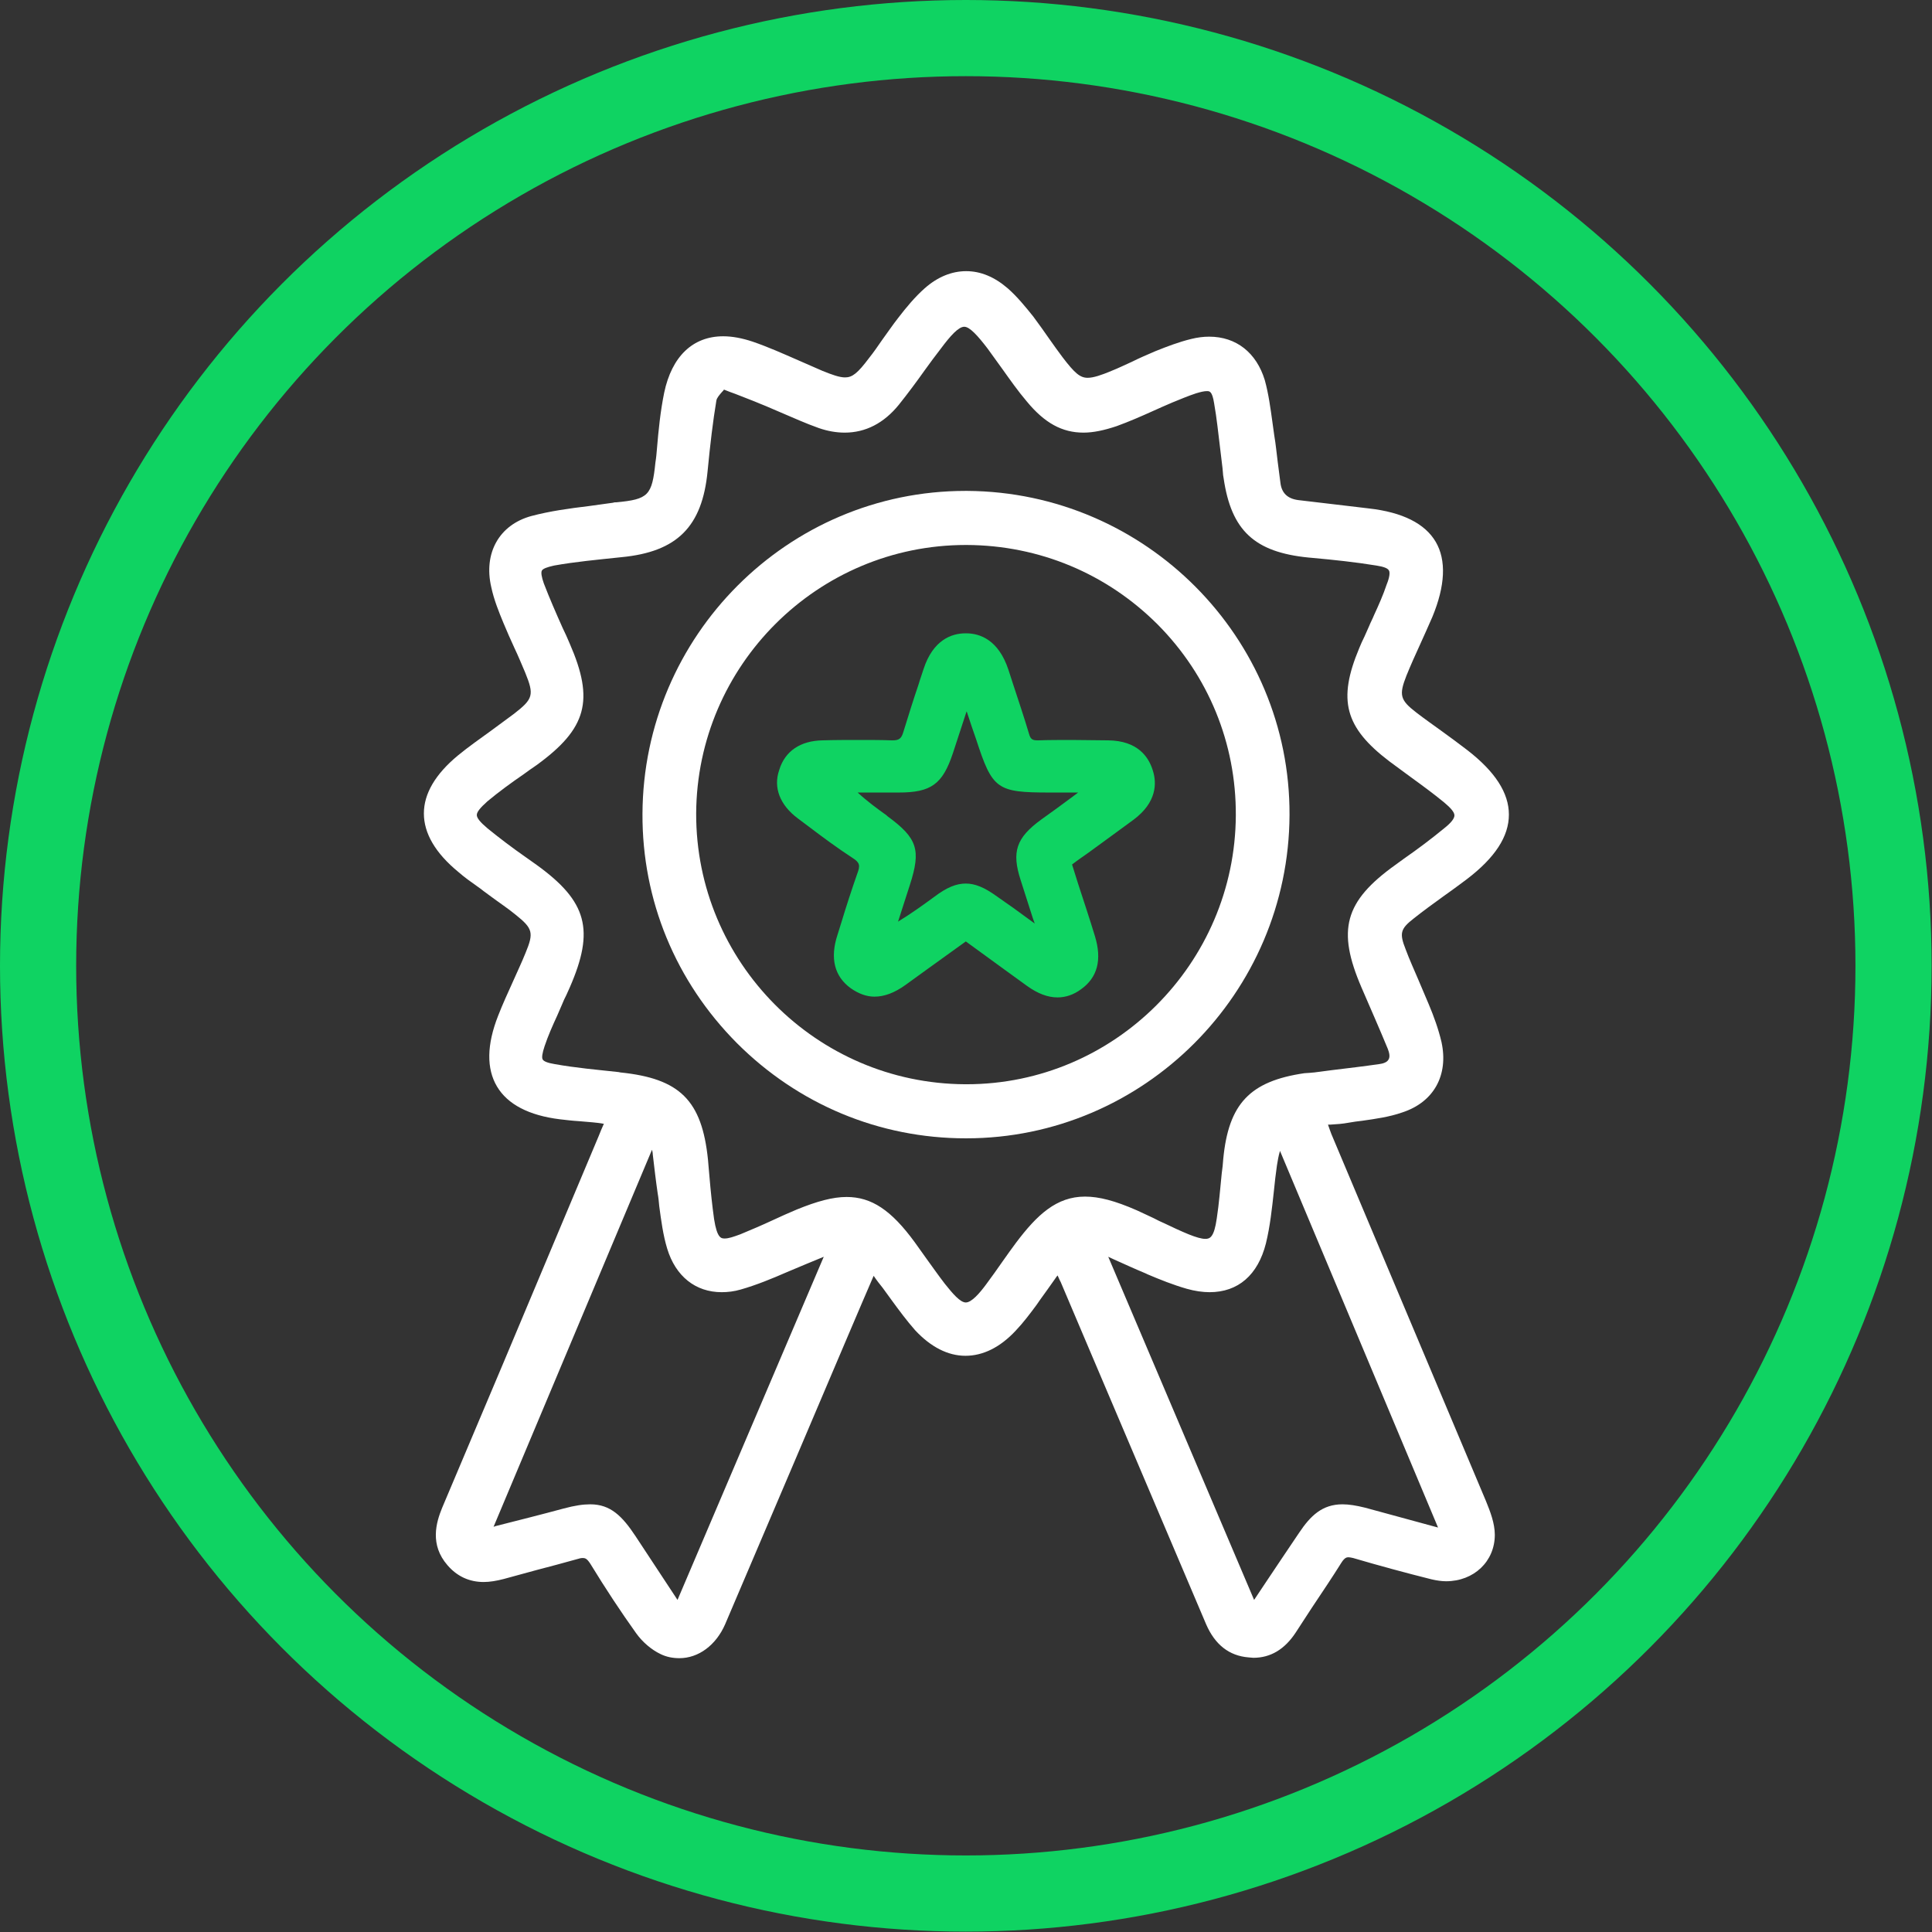 <?xml version="1.0" encoding="utf-8"?>
<!-- Generator: Adobe Illustrator 27.5.0, SVG Export Plug-In . SVG Version: 6.00 Build 0)  -->
<svg version="1.1" id="Layer_1" xmlns="http://www.w3.org/2000/svg" xmlns:xlink="http://www.w3.org/1999/xlink" x="0px" y="0px"
	 viewBox="0 0 507.3 507.3" style="enable-background:new 0 0 507.3 507.3;" xml:space="preserve">
<rect x="0" y="0" width="507.3" height="507.3" fill="#333333" stroke="none"/>
<style type="text/css">
	.st0{fill:#FFFFFF;}
	.st1{fill:#0FD362;}
	.st2{fill:none;stroke:#0FD362;stroke-width:20;stroke-miterlimit:10;}
</style>
<g>
	<path class="st0" d="M360.8,324.4l-11.2-26.6c-0.3-0.8-0.6-1.6-0.9-2.5c0.2,0,0.4,0,0.6,0c1.7-0.1,3.2-0.2,4.8-0.5
		c1.2-0.2,2.4-0.4,3.5-0.5c3.5-0.5,7.2-1,10.6-2.2c8.3-2.7,12.2-9.8,10.3-18.5c-0.8-3.4-2-6.7-3.3-9.8c-0.9-2.2-1.9-4.4-2.8-6.6
		c-1.1-2.6-2.3-5.2-3.3-7.9c-1.7-4.3-1.4-5.4,2.2-8.2c2.4-1.9,5-3.8,7.5-5.6c2.1-1.5,4.2-3,6.3-4.6c7.5-5.7,11.1-11.3,11.1-17
		c0-5.7-3.6-11.3-11-17c-2.2-1.7-4.4-3.3-6.6-4.9c-2.2-1.6-4.5-3.2-6.7-4.9c-4.3-3.3-4.6-4.6-2.6-9.7c1.1-2.7,2.3-5.4,3.5-8
		c1.1-2.4,2.2-4.9,3.3-7.4c3.4-8.2,3.7-14.9,0.9-19.7c-2.8-4.8-8.7-7.8-17.6-8.8c-2-0.2-3.9-0.5-5.9-0.7c-4.2-0.5-8.5-1-12.7-1.5
		c-2.8-0.4-4.3-1.9-4.6-4.6c-0.2-1.8-0.5-3.6-0.7-5.4c-0.3-2.3-0.5-4.6-0.9-6.9c-0.2-1.2-0.3-2.4-0.5-3.6c-0.5-3.6-1-7.4-2-11
		c-2.2-7.2-7.5-11.4-14.6-11.4c-1.5,0-3.1,0.2-4.7,0.6c-3.3,0.8-6.4,2-9.4,3.2c-2.1,0.9-4.2,1.8-6.2,2.8c-1.8,0.8-3.6,1.7-5.4,2.4
		c-2.6,1.1-4.7,1.8-6.2,1.8c-2,0-3.4-1.2-6.6-5.4c-1.1-1.5-2.3-3.1-3.4-4.7c-1.4-2-2.8-4-4.3-6c-2-2.5-4.2-5.2-6.7-7.4
		c-3.5-3-7.1-4.5-10.9-4.5c-3.8,0-7.5,1.5-10.9,4.5c-2.6,2.3-4.9,5.1-6.9,7.7c-1.5,1.9-2.9,4-4.3,5.9c-1.1,1.6-2.2,3.2-3.4,4.7
		c-3,4-4.4,5.1-6.3,5.1c-1.5,0-3.4-0.7-5.9-1.7c-2.1-0.9-4.3-1.9-6.4-2.8c-3.9-1.7-7.9-3.5-12-4.9c-2.7-0.9-5.3-1.4-7.7-1.4
		c-8,0-13.5,5.3-15.5,14.8c-1,4.9-1.5,9.9-1.9,14.7c-0.1,1.2-0.2,2.4-0.4,3.6c-0.9,8.7-1.8,9.7-10.3,10.5l-0.2,0
		c-0.2,0-0.4,0-0.6,0.1c-2.2,0.3-4.4,0.6-6.5,0.9c-5,0.6-10.1,1.3-15,2.6c-8.4,2.3-12.6,9.7-10.5,18.7c0.7,3.3,2,6.5,3.2,9.4
		c0.9,2.2,1.9,4.4,2.9,6.6c1,2.1,1.9,4.3,2.8,6.4c2.4,5.9,2.1,6.9-2.9,10.8c-2,1.5-4.1,3-6.1,4.5c-2.9,2.1-5.9,4.2-8.7,6.5
		c-5.9,4.9-8.9,10-8.9,15.2c0,5.2,3,10.4,9.1,15.4c1.6,1.4,3.3,2.6,5,3.8c0.6,0.4,1.1,0.8,1.6,1.2c1,0.7,2,1.5,3,2.2
		c1.8,1.3,3.7,2.6,5.4,4c4.5,3.6,4.8,4.7,2.6,10c-1,2.5-2.2,5-3.3,7.5c-1.3,2.9-2.7,5.9-3.9,9c-3,7.6-3.1,13.9-0.3,18.6
		c2.8,4.7,8.4,7.6,16.5,8.6c1.7,0.2,3.4,0.4,5.1,0.5c1.2,0.1,2.3,0.2,3.5,0.3c1,0.1,2,0.2,3,0.4l-0.1,0.1c-0.5,1.1-0.9,2.1-1.3,3.1
		l-9.5,22.6c-10.3,24.6-21,50-31.6,75c-1.6,3.9-3.3,9.7,1.4,15.1c2.5,2.9,5.7,4.4,9.5,4.4c1.6,0,3.4-0.3,5.3-0.8
		c2.9-0.8,5.9-1.6,8.8-2.4c3.4-0.9,6.9-1.8,10.4-2.8c0.6-0.2,1.1-0.3,1.5-0.3c0.6,0,1.1,0.1,2,1.5c4.1,6.7,8,12.6,12,18.2
		c1.7,2.4,4.1,4.4,6.4,5.5c1.6,0.8,3.3,1.1,5,1.1c5,0,9.6-3.4,12-8.9c6.2-14.5,12.3-28.9,18.5-43.4l8.5-20
		c2.9-6.9,5.9-13.8,8.9-20.9l3.1-7.2c0.8,1.2,1.6,2.2,2.4,3.2c0.8,1.1,1.6,2.2,2.4,3.3c1.9,2.6,3.9,5.3,6.1,7.8
		c4.1,4.4,8.6,6.7,13.2,6.7c4.6,0,9.1-2.2,13.2-6.6c2-2.1,3.8-4.5,5.5-6.8l0.9-1.3c1.3-1.8,2.6-3.6,4-5.6c0.2-0.3,0.4-0.6,0.6-0.8
		c0.3,0.6,0.5,1.2,0.8,1.7l7.3,17.2c10.3,24.2,20.6,48.5,30.9,72.7c2.3,5.3,6,8.3,11.2,8.7c0.4,0,0.8,0.1,1.2,0.1
		c4.5,0,8.2-2.2,11.1-6.6c1.4-2.2,2.9-4.4,4.3-6.6c2.6-3.9,5.3-7.9,7.8-11.9c0.8-1.2,1.3-1.3,1.8-1.3c0.3,0,0.7,0.1,1.2,0.2
		c6.8,2,13.8,3.9,20.6,5.6c1.3,0.3,2.6,0.5,3.8,0.5c7.3,0,12.8-5.2,12.8-12.2c0-3-1.2-6.1-2.3-8.8
		C380.6,371.3,370.5,347.5,360.8,324.4z M253.6,342c-1.5,0-3.5-2.4-5.5-4.9c-1.7-2.2-3.3-4.5-4.9-6.7c-1-1.4-2-2.8-3-4.2
		c-6.2-8.5-11.4-11.9-17.9-11.9c-3.6,0-7.7,1.1-13.1,3.3c-2.1,0.9-4.2,1.8-6.3,2.8c-2.8,1.3-5.6,2.5-8.5,3.7
		c-1.9,0.7-3.1,1.1-4.1,1.1c-0.9,0-2,0-2.8-5.1c-0.5-3.6-0.9-7.4-1.2-11c-0.1-1.5-0.3-3-0.4-4.6c-1.6-15.6-7.4-21.3-23-22.9
		l-0.5-0.1c-5.5-0.6-11.3-1.1-16.8-2.1c-1.8-0.3-2.8-0.7-3.1-1.2c-0.3-0.5-0.1-1.7,0.5-3.5c0.9-2.7,2.1-5.4,3.3-8c0.4-1,0.9-2,1.3-3
		c0.3-0.8,0.7-1.6,1.1-2.4c0.3-0.7,0.6-1.3,0.9-2c6.6-15.1,4.6-22.6-8.7-32.2c-1-0.7-2.1-1.5-3.1-2.2c-3.3-2.3-6.6-4.8-9.8-7.4
		c-1.9-1.6-2.8-2.7-2.8-3.5c0-0.8,0.9-1.9,2.8-3.6c3-2.5,6.3-4.9,9.5-7.1c1.1-0.8,2.2-1.6,3.4-2.4c13.2-9.6,15.2-17,8.7-31.9
		c-0.6-1.4-1.2-2.8-1.9-4.2c-1.7-3.8-3.4-7.7-4.9-11.6c-0.6-1.7-0.8-2.9-0.5-3.4c0.3-0.5,1.4-0.9,3.2-1.3c5.6-1,11.1-1.5,17.7-2.2
		c14.6-1.4,21.2-8,22.6-22.6c0.7-7.2,1.4-13.1,2.3-18.5c0.1-0.7,0.8-1.5,1.5-2.3c0.2-0.2,0.4-0.4,0.5-0.6c1,0.4,2,0.8,2.9,1.1
		c2.5,1,4.7,1.8,6.8,2.7c1.8,0.7,3.5,1.5,5.2,2.2c3.3,1.4,6.6,2.9,10,4.1c2.3,0.8,4.6,1.2,6.8,1.2c5.5,0,10.3-2.5,14.2-7.3
		c2.4-3,4.7-6.1,6.9-9.2c1.3-1.8,2.7-3.7,4.1-5.5c2.6-3.5,4.7-5.8,6.2-5.8c1.4,0,3.5,2.3,6.1,5.7c1.3,1.8,2.6,3.6,3.9,5.4
		c2,2.8,4.1,5.8,6.4,8.5c4.7,5.7,9.3,8.2,14.9,8.2c2.6,0,5.4-0.6,8.7-1.7c3.3-1.2,6.5-2.6,9.6-4c1.6-0.7,3.3-1.5,5-2.2
		c2.2-0.9,4.1-1.7,6.2-2.4c1.3-0.4,2.2-0.6,2.9-0.6c0.7,0,1.4,0,1.9,3.2c0.7,3.9,1.1,8,1.6,12c0.2,1.7,0.4,3.4,0.6,5
		c0,0.4,0.1,0.7,0.1,1.1c0,0.5,0.1,1,0.2,1.6c2,13.7,8.1,19.4,22.3,20.8l1.1,0.1c5.5,0.5,11.2,1.1,16.7,2c1.9,0.3,3,0.7,3.3,1.3
		c0.5,0.8-0.3,3-0.6,3.7c-0.9,2.7-2.1,5.4-3.3,8c-0.4,1-0.9,1.9-1.3,2.9c-0.4,0.9-0.8,1.8-1.2,2.7c-0.5,1-1,2.1-1.4,3.1
		c-5.7,13.6-3.8,20.8,7.9,29.7c1.9,1.4,3.8,2.8,5.7,4.2c2.9,2.1,5.9,4.3,8.7,6.6c1.8,1.5,2.7,2.6,2.7,3.4c0,0.8-0.8,1.9-2.7,3.4
		c-3.4,2.8-7,5.5-10.6,8l-2.2,1.6c-13.4,9.6-15.4,17.1-8.9,32.2c2.1,4.9,4.6,10.5,6.9,16.1c0.3,0.8,0.7,2,0.2,2.8
		c-0.4,0.8-1.6,1.1-2.4,1.2c-4.1,0.6-8.4,1.1-12.5,1.6c-1.5,0.2-3,0.4-4.6,0.6c-0.4,0-0.8,0.1-1.1,0.1c-0.5,0-1,0.1-1.5,0.1
		c-14.3,2.1-19.9,8-21.3,22.5c-0.1,1.3-0.2,2.5-0.4,3.8c-0.4,3.9-0.7,7.9-1.3,11.8c-0.7,5-1.8,5.4-3,5.4c-1,0-2.4-0.4-4.4-1.2
		c-2.2-0.9-4.3-1.9-6.4-2.9c-0.9-0.4-1.8-0.8-2.7-1.3c-0.6-0.3-1.1-0.5-1.7-0.8c-0.9-0.4-1.9-0.9-2.8-1.3c-5.7-2.5-9.9-3.6-13.6-3.6
		c-7.5,0-12.6,4.8-18.1,12.1c-1.2,1.6-2.4,3.3-3.6,5c-1.4,2-2.8,4-4.3,6C257.2,339.6,255.1,342,253.6,342z M171.4,303.1
		c0.4,3.4,0.8,6.9,1.3,10.3c0.2,1.1,0.3,2.2,0.4,3.3c0.5,3.7,1,7.6,2.1,11.2c2.2,7.2,7.4,11.4,14.3,11.4c1.6,0,3.3-0.2,5-0.7
		c4.2-1.2,8.3-2.9,12.2-4.6c1.7-0.7,3.3-1.4,5-2.1c1.4-0.6,2.9-1.2,4.6-1.9l-38.4,90.1l-11-16.7c-3.5-5.3-6.6-8.4-11.9-8.4
		c-1.9,0-4,0.3-7,1.1c-5.9,1.6-11.9,3.1-17.8,4.6l-0.6,0.2l41.6-99C171.3,302.3,171.4,302.7,171.4,303.1z M292.5,330.7
		c2.7,1.2,5.5,2.5,8.4,3.7l0.4,0.2c3.3,1.4,6.8,2.8,10.3,3.8c2.1,0.6,4.2,0.9,6,0.9c7.5,0,12.7-4.5,14.8-12.8
		c1.1-4.5,1.6-9.2,2.1-13.8c0.2-2.2,0.5-4.5,0.8-6.7c0.2-1.2,0.4-2.5,0.8-3.8l41.5,98.9l-19.1-5.2c-2.4-0.6-4.3-0.9-6-0.9
		c-5.3,0-8.4,3-11.4,7.5c-3,4.4-5.9,8.8-9,13.4l-2.8,4.2l-38.3-90.1C291.4,330.2,291.9,330.4,292.5,330.7z"/>
	<path class="st0" d="M338.6,214c0.2-46.6-37.8-84.8-84.6-85.1l-0.5,0c-46.6,0-84.6,38-84.8,84.8c-0.1,22.7,8.7,44,24.8,60.2
		c16.1,16.1,37.4,25,60.1,25h0.1C300.3,298.9,338.4,260.8,338.6,214z M253.6,143.1l0.3,0c19,0.1,36.7,7.5,50.1,20.9
		c13.3,13.4,20.6,31.2,20.5,50.1c-0.2,38.9-31.9,70.6-70.7,70.6l-0.4,0c-39.1-0.2-70.7-32.1-70.6-71.1
		C183,174.7,214.7,143.1,253.6,143.1z"/>
	<path class="st1" d="M209.5,214.9c0.9,0.7,1.9,1.4,2.8,2.1c3.7,2.8,7.6,5.7,11.6,8.3c1.9,1.2,2,2,1.2,4.1
		c-1.5,4.3-2.9,8.6-4.2,12.9l-1,3.2c-2,6.1-0.8,10.9,3.5,14c2,1.4,4.1,2.2,6.2,2.2c2.6,0,5.3-1,8.2-3.1c3.9-2.8,7.7-5.6,11.5-8.3
		l4.3-3.1l4.4,3.2c4,2.9,7.8,5.7,11.7,8.5c2.8,2,5.4,3,8,3c2.1,0,4.2-0.7,6.1-2.1c4.4-3.1,5.6-7.8,3.7-14c-1.4-4.6-2.9-9.1-4.4-13.7
		l-1.6-5.1c1.4-1.1,2.9-2.1,4.3-3.1c3.9-2.8,7.9-5.8,11.9-8.7c6-4.5,6.1-9.5,5-12.9c-1.1-3.6-4-7.8-11.7-7.9c-3.1,0-6.3-0.1-9.4-0.1
		c-3.3,0-6.2,0-9,0.1l-0.2,0c-1.3,0-1.8-0.3-2.2-1.7c-1.3-4.4-2.8-8.8-4.2-13.1l-1.2-3.7c-2.6-7.9-7.5-9.6-11.1-9.6l-0.2,0
		c-3.6,0-8.5,1.7-11,9.4c-0.4,1.3-0.9,2.6-1.3,4c-1.4,4.1-2.7,8.3-4,12.5c-0.5,1.7-1.1,2.2-2.8,2.2l-0.3,0c-2.6-0.1-5.4-0.1-8.5-0.1
		c-3.2,0-6.5,0-9.6,0.1c-5.8,0.1-9.9,2.8-11.4,7.8C203,206.8,204.8,211.4,209.5,214.9z M268,231.1c1,3.2,2.1,6.5,3.2,10l0.5,1.4
		l-1.1-0.8c-3.1-2.3-5.9-4.3-8.8-6.3c-3.3-2.4-5.8-3.4-8.2-3.4c-2.5,0-5,1-8.3,3.5c-3,2.2-6.2,4.5-9.5,6.5l0.2-0.6c1-3,1.9-6,2.9-9
		c3-9.3,2-12.3-5.9-18.1l-0.2-0.2c-2.5-1.8-5.1-3.7-7.6-6c0,0,9,0,10.8,0c8.5,0,11.5-2.2,14.2-10.3c0,0,2.7-8.3,3.6-11l0.1,0.2
		c0.8,2.5,1.6,4.8,2.4,7.1c4.3,13.2,5.4,14,19.4,14h7.4l-1.2,0.9c-2.8,2.1-5.7,4.2-8.5,6.2C266.8,220,265.6,223.7,268,231.1z"/>
</g>
<circle class="st2" cx="253.6" cy="253.6" r="243.6"/>
</svg>
